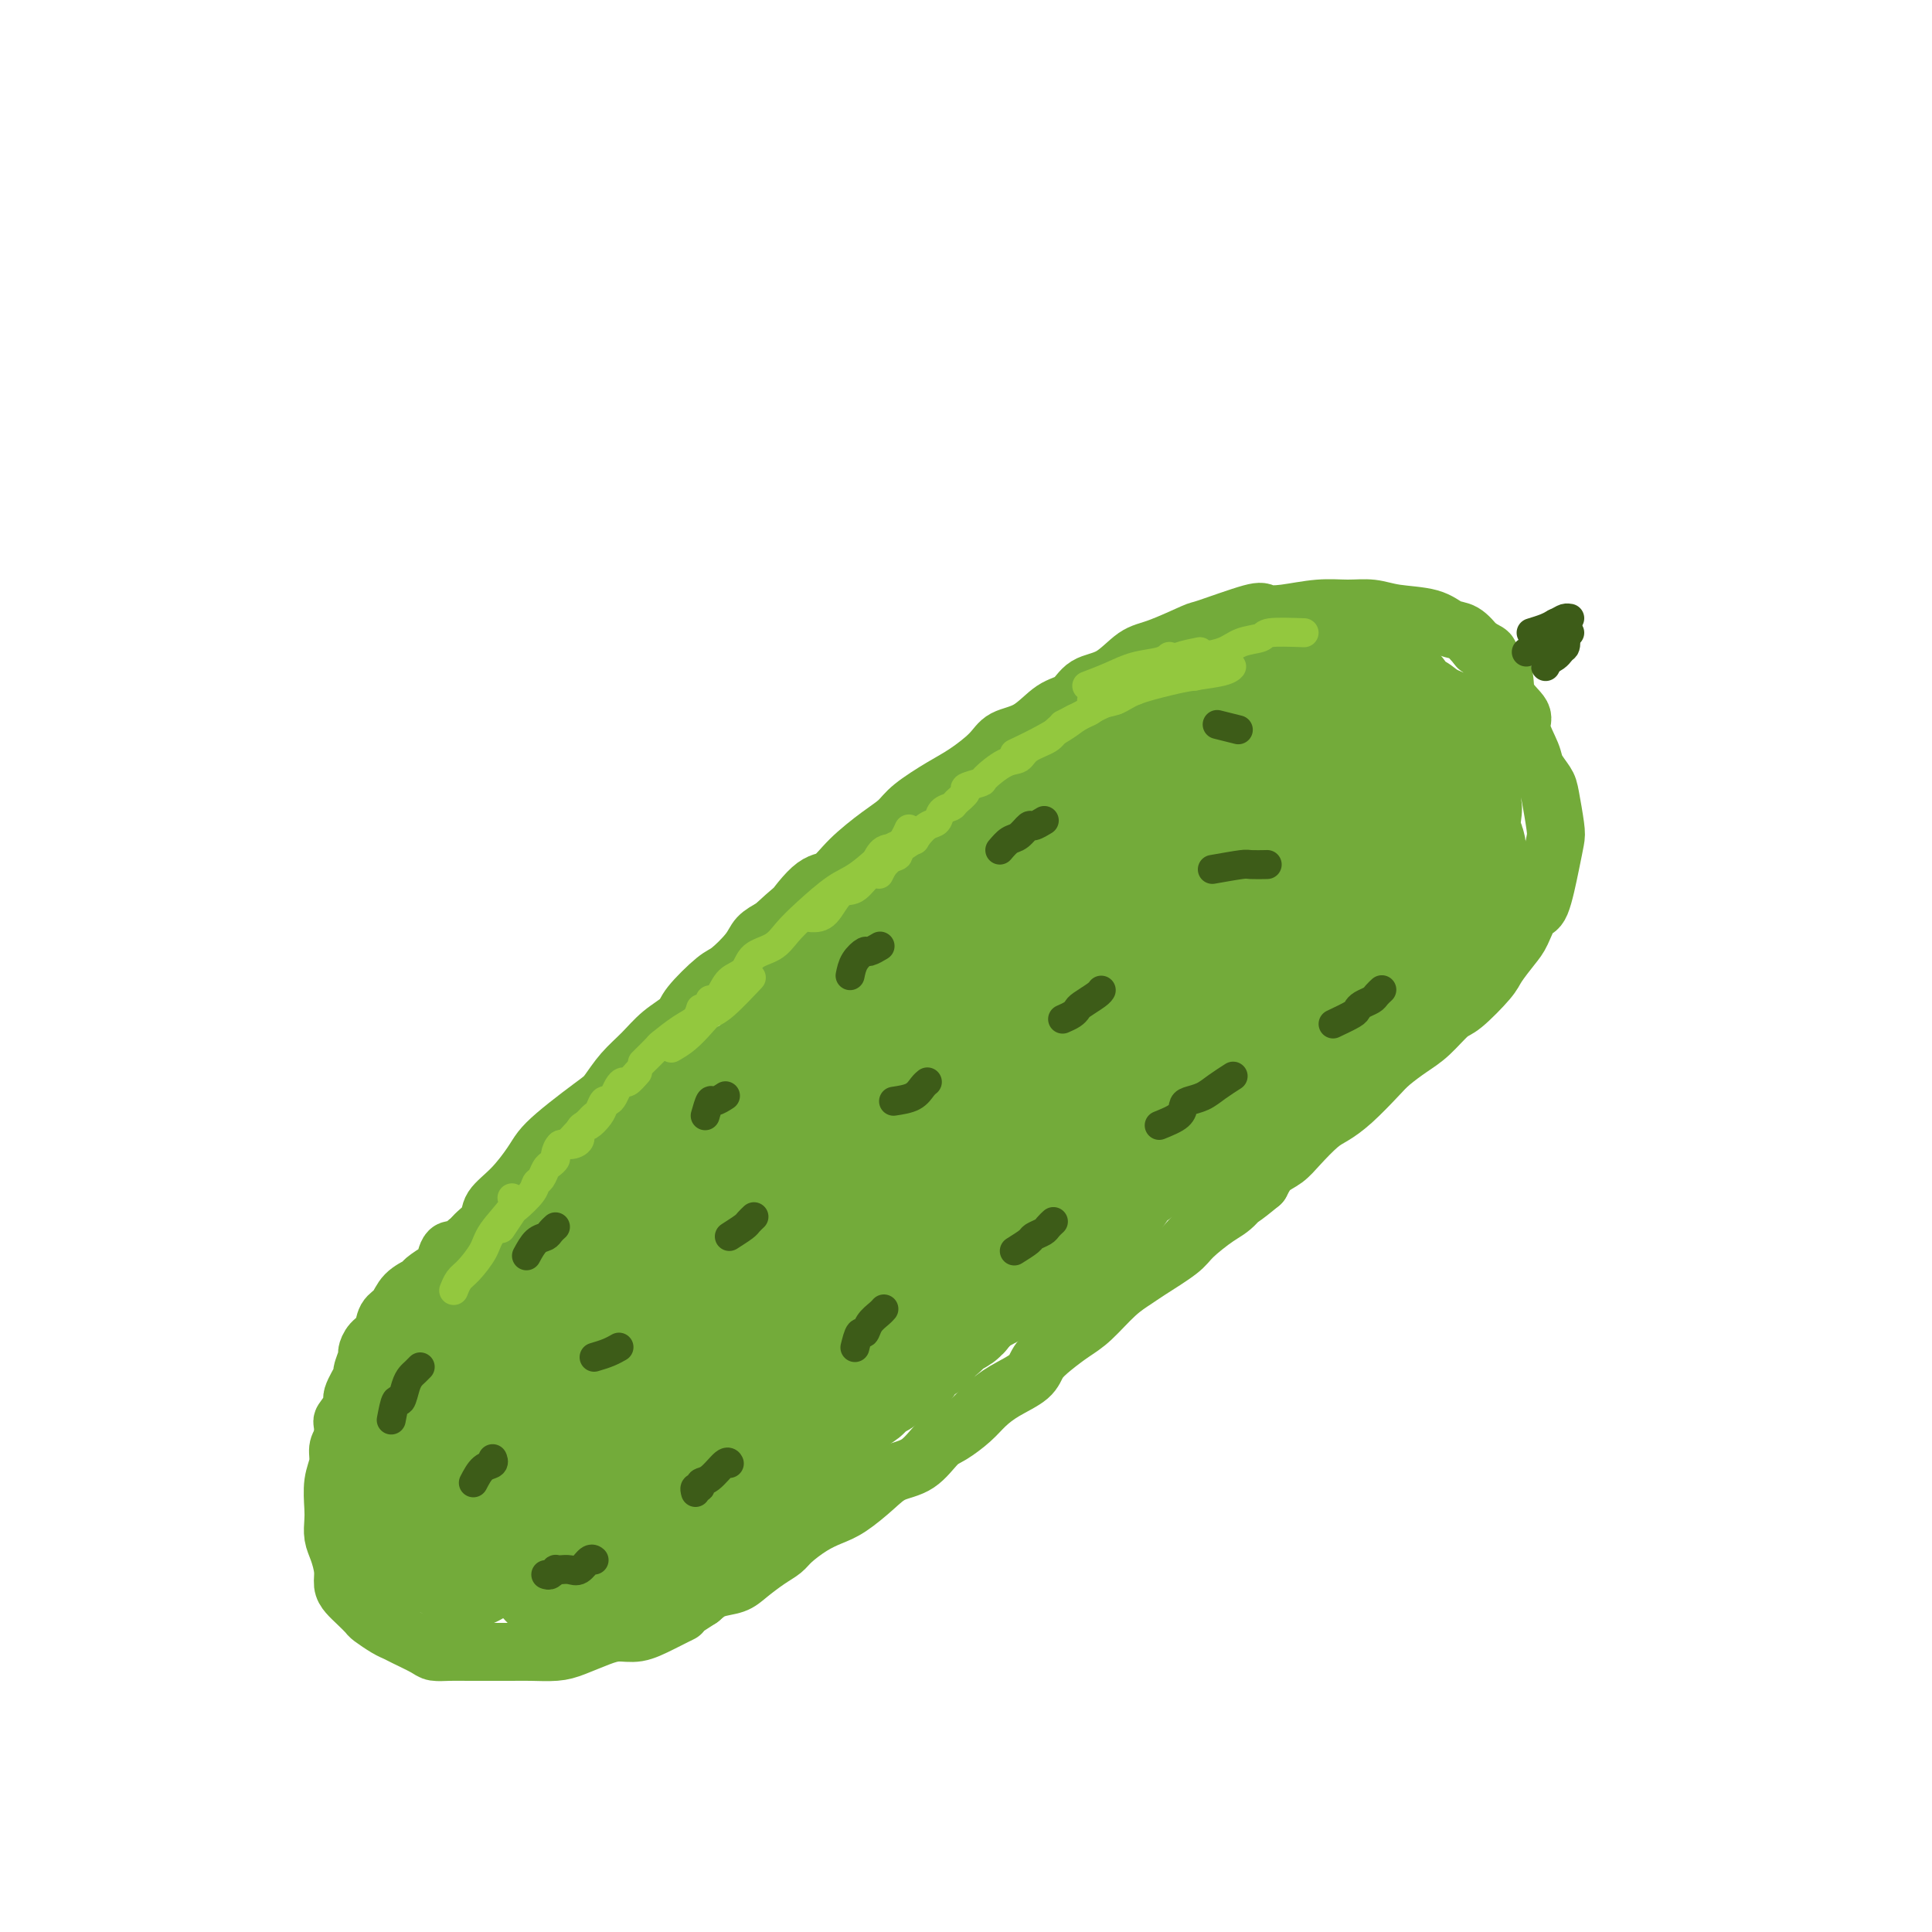 <svg viewBox='0 0 400 400' version='1.1' xmlns='http://www.w3.org/2000/svg' xmlns:xlink='http://www.w3.org/1999/xlink'><g fill='none' stroke='#73AB3A' stroke-width='12' stroke-linecap='round' stroke-linejoin='round'><path d='M93,263c-0.742,0.864 -1.484,1.729 -1,1c0.484,-0.729 2.193,-3.051 3,-4c0.807,-0.949 0.711,-0.524 1,-1c0.289,-0.476 0.963,-1.853 2,-3c1.037,-1.147 2.437,-2.064 3,-3c0.563,-0.936 0.288,-1.891 1,-3c0.712,-1.109 2.413,-2.372 4,-4c1.587,-1.628 3.062,-3.619 4,-5c0.938,-1.381 1.339,-2.150 2,-3c0.661,-0.850 1.583,-1.781 3,-3c1.417,-1.219 3.330,-2.727 5,-4c1.670,-1.273 3.096,-2.311 4,-3c0.904,-0.689 1.286,-1.027 2,-2c0.714,-0.973 1.760,-2.579 3,-4c1.240,-1.421 2.675,-2.658 4,-4c1.325,-1.342 2.541,-2.791 4,-4c1.459,-1.209 3.161,-2.179 4,-3c0.839,-0.821 0.815,-1.494 2,-3c1.185,-1.506 3.580,-3.846 5,-5c1.420,-1.154 1.865,-1.124 3,-2c1.135,-0.876 2.959,-2.659 4,-4c1.041,-1.341 1.297,-2.240 2,-3c0.703,-0.760 1.851,-1.380 3,-2'/><path d='M160,192c8.142,-7.512 4.498,-3.294 4,-3c-0.498,0.294 2.149,-3.338 4,-5c1.851,-1.662 2.905,-1.353 4,-2c1.095,-0.647 2.232,-2.249 4,-4c1.768,-1.751 4.169,-3.650 6,-5c1.831,-1.350 3.092,-2.150 4,-3c0.908,-0.850 1.462,-1.751 3,-3c1.538,-1.249 4.059,-2.846 6,-4c1.941,-1.154 3.302,-1.864 5,-3c1.698,-1.136 3.732,-2.698 5,-4c1.268,-1.302 1.769,-2.345 3,-3c1.231,-0.655 3.192,-0.922 5,-2c1.808,-1.078 3.463,-2.968 5,-4c1.537,-1.032 2.956,-1.205 4,-2c1.044,-0.795 1.713,-2.210 3,-3c1.287,-0.790 3.191,-0.955 5,-2c1.809,-1.045 3.521,-2.971 5,-4c1.479,-1.029 2.723,-1.162 5,-2c2.277,-0.838 5.586,-2.381 7,-3c1.414,-0.619 0.932,-0.313 3,-1c2.068,-0.687 6.684,-2.366 9,-3c2.316,-0.634 2.331,-0.223 3,0c0.669,0.223 1.992,0.259 4,0c2.008,-0.259 4.701,-0.814 7,-1c2.299,-0.186 4.205,-0.004 6,0c1.795,0.004 3.481,-0.169 5,0c1.519,0.169 2.871,0.681 5,1c2.129,0.319 5.035,0.446 7,1c1.965,0.554 2.991,1.534 4,2c1.009,0.466 2.003,0.419 3,1c0.997,0.581 1.999,1.791 3,3'/><path d='M306,134c3.677,1.575 1.869,1.511 2,2c0.131,0.489 2.200,1.531 3,3c0.800,1.469 0.332,3.365 1,5c0.668,1.635 2.473,3.008 3,4c0.527,0.992 -0.224,1.602 0,3c0.224,1.398 1.423,3.582 2,5c0.577,1.418 0.534,2.069 1,3c0.466,0.931 1.443,2.141 2,3c0.557,0.859 0.693,1.366 1,3c0.307,1.634 0.784,4.396 1,6c0.216,1.604 0.171,2.051 0,3c-0.171,0.949 -0.467,2.402 -1,5c-0.533,2.598 -1.302,6.342 -2,8c-0.698,1.658 -1.325,1.232 -2,2c-0.675,0.768 -1.399,2.731 -2,4c-0.601,1.269 -1.080,1.843 -2,3c-0.920,1.157 -2.283,2.897 -3,4c-0.717,1.103 -0.788,1.568 -2,3c-1.212,1.432 -3.564,3.829 -5,5c-1.436,1.171 -1.958,1.116 -3,2c-1.042,0.884 -2.606,2.708 -4,4c-1.394,1.292 -2.617,2.051 -4,3c-1.383,0.949 -2.925,2.087 -4,3c-1.075,0.913 -1.684,1.602 -3,3c-1.316,1.398 -3.338,3.505 -5,5c-1.662,1.495 -2.963,2.378 -4,3c-1.037,0.622 -1.811,0.984 -3,2c-1.189,1.016 -2.793,2.685 -4,4c-1.207,1.315 -2.017,2.277 -3,3c-0.983,0.723 -2.138,1.207 -3,2c-0.862,0.793 -1.431,1.897 -2,3'/><path d='M261,245c-7.874,6.576 -4.059,2.015 -3,1c1.059,-1.015 -0.637,1.517 -2,3c-1.363,1.483 -2.394,1.916 -4,3c-1.606,1.084 -3.786,2.819 -5,4c-1.214,1.181 -1.462,1.807 -3,3c-1.538,1.193 -4.368,2.952 -6,4c-1.632,1.048 -2.068,1.386 -3,2c-0.932,0.614 -2.362,1.504 -4,3c-1.638,1.496 -3.486,3.597 -5,5c-1.514,1.403 -2.694,2.108 -4,3c-1.306,0.892 -2.737,1.971 -4,3c-1.263,1.029 -2.357,2.007 -3,3c-0.643,0.993 -0.837,1.999 -2,3c-1.163,1.001 -3.297,1.995 -5,3c-1.703,1.005 -2.975,2.020 -4,3c-1.025,0.980 -1.804,1.925 -3,3c-1.196,1.075 -2.811,2.282 -4,3c-1.189,0.718 -1.952,0.948 -3,2c-1.048,1.052 -2.380,2.925 -4,4c-1.620,1.075 -3.528,1.351 -5,2c-1.472,0.649 -2.510,1.672 -4,3c-1.490,1.328 -3.434,2.961 -5,4c-1.566,1.039 -2.753,1.485 -4,2c-1.247,0.515 -2.554,1.100 -4,2c-1.446,0.900 -3.033,2.115 -4,3c-0.967,0.885 -1.315,1.441 -2,2c-0.685,0.559 -1.706,1.122 -3,2c-1.294,0.878 -2.862,2.070 -4,3c-1.138,0.930 -1.845,1.596 -3,2c-1.155,0.404 -2.759,0.544 -4,1c-1.241,0.456 -2.121,1.228 -3,2'/><path d='M145,331c-7.692,4.923 -4.422,3.230 -4,3c0.422,-0.230 -2.004,1.003 -4,2c-1.996,0.997 -3.561,1.760 -5,2c-1.439,0.240 -2.751,-0.041 -4,0c-1.249,0.041 -2.434,0.403 -4,1c-1.566,0.597 -3.513,1.428 -5,2c-1.487,0.572 -2.515,0.885 -4,1c-1.485,0.115 -3.426,0.031 -5,0c-1.574,-0.031 -2.782,-0.008 -4,0c-1.218,0.008 -2.446,0.000 -4,0c-1.554,-0.000 -3.435,0.007 -5,0c-1.565,-0.007 -2.814,-0.030 -4,0c-1.186,0.030 -2.308,0.111 -3,0c-0.692,-0.111 -0.953,-0.415 -2,-1c-1.047,-0.585 -2.882,-1.451 -4,-2c-1.118,-0.549 -1.521,-0.780 -2,-1c-0.479,-0.220 -1.035,-0.429 -2,-1c-0.965,-0.571 -2.340,-1.503 -3,-2c-0.660,-0.497 -0.607,-0.558 -1,-1c-0.393,-0.442 -1.232,-1.266 -2,-2c-0.768,-0.734 -1.463,-1.379 -2,-2c-0.537,-0.621 -0.914,-1.220 -1,-2c-0.086,-0.780 0.121,-1.743 0,-3c-0.121,-1.257 -0.569,-2.807 -1,-4c-0.431,-1.193 -0.843,-2.027 -1,-3c-0.157,-0.973 -0.057,-2.085 0,-3c0.057,-0.915 0.070,-1.635 0,-3c-0.070,-1.365 -0.225,-3.376 0,-5c0.225,-1.624 0.830,-2.860 1,-4c0.170,-1.140 -0.094,-2.183 0,-3c0.094,-0.817 0.547,-1.409 1,-2'/><path d='M71,298c0.179,-3.833 -0.374,-3.417 0,-4c0.374,-0.583 1.673,-2.167 2,-3c0.327,-0.833 -0.319,-0.915 0,-2c0.319,-1.085 1.604,-3.173 2,-4c0.396,-0.827 -0.097,-0.395 0,-1c0.097,-0.605 0.785,-2.249 1,-3c0.215,-0.751 -0.041,-0.609 0,-1c0.041,-0.391 0.380,-1.316 1,-2c0.620,-0.684 1.522,-1.129 2,-2c0.478,-0.871 0.532,-2.169 1,-3c0.468,-0.831 1.351,-1.197 2,-2c0.649,-0.803 1.063,-2.044 2,-3c0.937,-0.956 2.397,-1.627 3,-2c0.603,-0.373 0.350,-0.449 1,-1c0.650,-0.551 2.202,-1.576 3,-2c0.798,-0.424 0.843,-0.246 1,-1c0.157,-0.754 0.426,-2.439 1,-3c0.574,-0.561 1.454,0.004 2,0c0.546,-0.004 0.760,-0.576 1,-1c0.240,-0.424 0.508,-0.701 1,-1c0.492,-0.299 1.209,-0.619 2,-1c0.791,-0.381 1.654,-0.823 2,-1c0.346,-0.177 0.173,-0.088 0,0'/></g>
<g fill='none' stroke='#73AB3A' stroke-width='28' stroke-linecap='round' stroke-linejoin='round'><path d='M189,204c-1.924,0.907 -3.847,1.815 -5,2c-1.153,0.185 -1.535,-0.352 -2,0c-0.465,0.352 -1.011,1.594 -3,3c-1.989,1.406 -5.419,2.976 -7,4c-1.581,1.024 -1.313,1.503 -2,2c-0.687,0.497 -2.331,1.013 -2,1c0.331,-0.013 2.635,-0.555 5,-2c2.365,-1.445 4.791,-3.791 7,-6c2.209,-2.209 4.199,-4.280 6,-6c1.801,-1.720 3.411,-3.090 5,-4c1.589,-0.910 3.157,-1.359 4,-2c0.843,-0.641 0.961,-1.473 0,-1c-0.961,0.473 -3.002,2.251 -4,3c-0.998,0.749 -0.955,0.471 -2,1c-1.045,0.529 -3.180,1.867 -5,3c-1.820,1.133 -3.325,2.061 -5,3c-1.675,0.939 -3.520,1.891 -5,3c-1.480,1.109 -2.596,2.377 -2,2c0.596,-0.377 2.903,-2.397 5,-4c2.097,-1.603 3.985,-2.789 6,-4c2.015,-1.211 4.156,-2.446 5,-3c0.844,-0.554 0.389,-0.428 1,-1c0.611,-0.572 2.287,-1.844 1,-1c-1.287,0.844 -5.539,3.804 -8,5c-2.461,1.196 -3.132,0.627 -4,1c-0.868,0.373 -1.934,1.686 -3,3'/><path d='M175,206c-0.985,0.771 4.052,-1.801 6,-3c1.948,-1.199 0.807,-1.025 1,-1c0.193,0.025 1.719,-0.099 1,0c-0.719,0.099 -3.684,0.422 -5,1c-1.316,0.578 -0.982,1.411 -1,2c-0.018,0.589 -0.389,0.935 -1,1c-0.611,0.065 -1.463,-0.152 -2,0c-0.537,0.152 -0.759,0.673 -1,1c-0.241,0.327 -0.502,0.459 -1,1c-0.498,0.541 -1.232,1.491 -2,2c-0.768,0.509 -1.571,0.577 -2,1c-0.429,0.423 -0.485,1.200 -1,2c-0.515,0.800 -1.488,1.622 -2,2c-0.512,0.378 -0.563,0.311 -1,1c-0.437,0.689 -1.262,2.133 -2,3c-0.738,0.867 -1.391,1.156 -2,2c-0.609,0.844 -1.174,2.241 -2,3c-0.826,0.759 -1.913,0.879 -3,1'/><path d='M155,225c-4.392,4.080 -2.371,3.280 -2,3c0.371,-0.280 -0.909,-0.040 -2,1c-1.091,1.040 -1.993,2.881 -3,4c-1.007,1.119 -2.119,1.518 -3,2c-0.881,0.482 -1.533,1.047 -2,2c-0.467,0.953 -0.751,2.293 -1,3c-0.249,0.707 -0.463,0.779 -1,1c-0.537,0.221 -1.396,0.590 -1,0c0.396,-0.590 2.048,-2.139 3,-3c0.952,-0.861 1.205,-1.034 2,-2c0.795,-0.966 2.133,-2.725 3,-4c0.867,-1.275 1.263,-2.065 2,-3c0.737,-0.935 1.815,-2.014 1,-2c-0.815,0.014 -3.523,1.123 -5,2c-1.477,0.877 -1.724,1.522 -2,2c-0.276,0.478 -0.583,0.788 -2,2c-1.417,1.212 -3.945,3.326 -5,4c-1.055,0.674 -0.637,-0.092 -1,0c-0.363,0.092 -1.507,1.044 -1,1c0.507,-0.044 2.663,-1.082 4,-2c1.337,-0.918 1.853,-1.716 2,-2c0.147,-0.284 -0.077,-0.054 1,-1c1.077,-0.946 3.454,-3.068 5,-4c1.546,-0.932 2.263,-0.674 3,-1c0.737,-0.326 1.496,-1.236 1,-1c-0.496,0.236 -2.248,1.618 -4,3'/><path d='M147,230c-1.356,0.970 -3.246,2.397 -4,3c-0.754,0.603 -0.372,0.384 -1,1c-0.628,0.616 -2.265,2.069 -2,2c0.265,-0.069 2.434,-1.658 4,-3c1.566,-1.342 2.530,-2.437 3,-3c0.470,-0.563 0.445,-0.593 1,-1c0.555,-0.407 1.690,-1.191 3,-2c1.310,-0.809 2.795,-1.641 2,-1c-0.795,0.641 -3.870,2.757 -7,5c-3.130,2.243 -6.316,4.613 -9,7c-2.684,2.387 -4.866,4.789 -7,7c-2.134,2.211 -4.218,4.229 -6,6c-1.782,1.771 -3.260,3.295 -4,4c-0.740,0.705 -0.742,0.591 -1,1c-0.258,0.409 -0.771,1.340 0,1c0.771,-0.340 2.828,-1.950 5,-4c2.172,-2.050 4.461,-4.540 6,-6c1.539,-1.460 2.329,-1.889 4,-3c1.671,-1.111 4.224,-2.902 3,-2c-1.224,0.902 -6.226,4.497 -9,7c-2.774,2.503 -3.321,3.913 -5,6c-1.679,2.087 -4.491,4.852 -6,6c-1.509,1.148 -1.717,0.678 -2,1c-0.283,0.322 -0.643,1.437 0,1c0.643,-0.437 2.288,-2.425 4,-4c1.712,-1.575 3.489,-2.736 5,-4c1.511,-1.264 2.755,-2.632 4,-4'/><path d='M128,251c1.863,-2.067 0.019,-1.233 0,-1c-0.019,0.233 1.785,-0.135 2,0c0.215,0.135 -1.159,0.774 -3,2c-1.841,1.226 -4.150,3.041 -6,5c-1.850,1.959 -3.241,4.063 -5,6c-1.759,1.937 -3.885,3.709 -5,5c-1.115,1.291 -1.217,2.102 -2,3c-0.783,0.898 -2.246,1.885 -1,1c1.246,-0.885 5.202,-3.641 8,-6c2.798,-2.359 4.439,-4.321 4,-4c-0.439,0.321 -2.959,2.926 -5,5c-2.041,2.074 -3.602,3.615 -5,5c-1.398,1.385 -2.632,2.612 -4,4c-1.368,1.388 -2.870,2.938 -4,4c-1.130,1.062 -1.889,1.636 -1,1c0.889,-0.636 3.426,-2.483 5,-4c1.574,-1.517 2.187,-2.704 3,-4c0.813,-1.296 1.828,-2.700 3,-4c1.172,-1.300 2.503,-2.496 1,-1c-1.503,1.496 -5.839,5.683 -8,8c-2.161,2.317 -2.146,2.766 -3,4c-0.854,1.234 -2.576,3.255 -4,5c-1.424,1.745 -2.550,3.213 -3,4c-0.450,0.787 -0.225,0.894 0,1'/><path d='M95,290c-3.547,4.600 4.087,-3.401 7,-7c2.913,-3.599 1.107,-2.795 1,-3c-0.107,-0.205 1.487,-1.419 1,-1c-0.487,0.419 -3.053,2.470 -4,3c-0.947,0.530 -0.275,-0.460 -1,1c-0.725,1.460 -2.847,5.372 -4,7c-1.153,1.628 -1.337,0.973 -2,2c-0.663,1.027 -1.805,3.737 -1,3c0.805,-0.737 3.556,-4.920 5,-7c1.444,-2.080 1.579,-2.057 2,-3c0.421,-0.943 1.127,-2.850 2,-4c0.873,-1.150 1.914,-1.541 1,-1c-0.914,0.541 -3.782,2.015 -5,3c-1.218,0.985 -0.786,1.481 -1,2c-0.214,0.519 -1.075,1.061 -2,2c-0.925,0.939 -1.916,2.274 -1,1c0.916,-1.274 3.737,-5.156 5,-7c1.263,-1.844 0.967,-1.649 1,-2c0.033,-0.351 0.393,-1.248 1,-2c0.607,-0.752 1.459,-1.358 1,-1c-0.459,0.358 -2.230,1.679 -4,3'/><path d='M97,279c-0.874,0.846 -1.559,1.960 -2,3c-0.441,1.040 -0.639,2.007 -1,3c-0.361,0.993 -0.885,2.013 -1,3c-0.115,0.987 0.180,1.940 0,3c-0.180,1.060 -0.833,2.226 -1,3c-0.167,0.774 0.152,1.155 0,2c-0.152,0.845 -0.777,2.154 -1,3c-0.223,0.846 -0.045,1.228 0,2c0.045,0.772 -0.044,1.932 0,3c0.044,1.068 0.219,2.043 0,3c-0.219,0.957 -0.833,1.896 -1,3c-0.167,1.104 0.113,2.375 0,3c-0.113,0.625 -0.619,0.606 -1,1c-0.381,0.394 -0.639,1.202 0,1c0.639,-0.202 2.173,-1.414 3,-2c0.827,-0.586 0.947,-0.546 1,-1c0.053,-0.454 0.040,-1.401 0,-2c-0.040,-0.599 -0.106,-0.850 0,-1c0.106,-0.150 0.383,-0.198 0,0c-0.383,0.198 -1.427,0.641 -2,1c-0.573,0.359 -0.675,0.633 -1,1c-0.325,0.367 -0.872,0.828 -1,1c-0.128,0.172 0.161,0.056 0,0c-0.161,-0.056 -0.774,-0.054 -1,0c-0.226,0.054 -0.065,0.158 0,0c0.065,-0.158 0.032,-0.579 0,-1'/><path d='M88,311c-0.546,-0.107 0.590,-1.374 1,-2c0.410,-0.626 0.093,-0.610 0,-1c-0.093,-0.390 0.038,-1.186 0,-2c-0.038,-0.814 -0.245,-1.644 0,-2c0.245,-0.356 0.940,-0.236 1,-1c0.060,-0.764 -0.516,-2.411 -1,-2c-0.484,0.411 -0.875,2.881 -1,4c-0.125,1.119 0.018,0.886 0,1c-0.018,0.114 -0.197,0.574 0,1c0.197,0.426 0.770,0.818 1,1c0.230,0.182 0.117,0.152 0,1c-0.117,0.848 -0.239,2.573 0,3c0.239,0.427 0.839,-0.443 1,0c0.161,0.443 -0.116,2.199 0,3c0.116,0.801 0.626,0.648 1,1c0.374,0.352 0.610,1.208 1,2c0.390,0.792 0.932,1.519 1,2c0.068,0.481 -0.338,0.716 0,1c0.338,0.284 1.421,0.618 2,1c0.579,0.382 0.652,0.811 1,1c0.348,0.189 0.969,0.136 1,0c0.031,-0.136 -0.528,-0.357 0,-1c0.528,-0.643 2.141,-1.708 3,-3c0.859,-1.292 0.962,-2.809 2,-5c1.038,-2.191 3.011,-5.054 4,-7c0.989,-1.946 0.995,-2.973 1,-4'/><path d='M107,303c1.880,-3.943 1.081,-3.799 1,-4c-0.081,-0.201 0.557,-0.746 1,-2c0.443,-1.254 0.690,-3.216 0,-3c-0.690,0.216 -2.318,2.610 -3,4c-0.682,1.390 -0.418,1.778 -1,3c-0.582,1.222 -2.010,3.280 -3,6c-0.990,2.720 -1.542,6.104 -2,8c-0.458,1.896 -0.821,2.305 -1,3c-0.179,0.695 -0.172,1.677 0,2c0.172,0.323 0.510,-0.011 1,0c0.490,0.011 1.132,0.368 2,-2c0.868,-2.368 1.964,-7.461 3,-11c1.036,-3.539 2.014,-5.524 3,-8c0.986,-2.476 1.982,-5.444 3,-8c1.018,-2.556 2.060,-4.701 3,-6c0.940,-1.299 1.778,-1.753 1,0c-0.778,1.753 -3.174,5.714 -5,9c-1.826,3.286 -3.083,5.898 -4,9c-0.917,3.102 -1.493,6.694 -2,9c-0.507,2.306 -0.946,3.327 -1,4c-0.054,0.673 0.277,0.997 1,1c0.723,0.003 1.839,-0.316 3,-2c1.161,-1.684 2.366,-4.732 4,-8c1.634,-3.268 3.698,-6.757 5,-9c1.302,-2.243 1.844,-3.240 2,-4c0.156,-0.760 -0.073,-1.281 0,-2c0.073,-0.719 0.450,-1.634 0,-2c-0.450,-0.366 -1.725,-0.183 -3,0'/><path d='M115,290c-1.213,-0.298 -2.747,0.958 -4,2c-1.253,1.042 -2.227,1.870 -3,3c-0.773,1.130 -1.345,2.561 -2,3c-0.655,0.439 -1.393,-0.114 -2,0c-0.607,0.114 -1.082,0.895 -2,2c-0.918,1.105 -2.278,2.535 -3,3c-0.722,0.465 -0.807,-0.034 -1,0c-0.193,0.034 -0.496,0.602 -1,1c-0.504,0.398 -1.210,0.628 -2,1c-0.790,0.372 -1.666,0.886 -2,1c-0.334,0.114 -0.127,-0.173 0,0c0.127,0.173 0.174,0.805 0,1c-0.174,0.195 -0.568,-0.049 -1,0c-0.432,0.049 -0.900,0.391 -1,1c-0.100,0.609 0.169,1.487 0,2c-0.169,0.513 -0.777,0.662 -1,1c-0.223,0.338 -0.060,0.864 0,1c0.060,0.136 0.016,-0.117 0,0c-0.016,0.117 -0.005,0.605 0,1c0.005,0.395 0.004,0.697 0,1c-0.004,0.303 -0.011,0.607 0,1c0.011,0.393 0.042,0.875 0,1c-0.042,0.125 -0.155,-0.107 0,0c0.155,0.107 0.577,0.554 1,1'/><path d='M91,317c-0.067,1.708 0.766,0.980 1,1c0.234,0.020 -0.130,0.790 0,1c0.130,0.210 0.756,-0.140 1,0c0.244,0.140 0.107,0.770 0,1c-0.107,0.230 -0.182,0.062 0,0c0.182,-0.062 0.622,-0.016 1,0c0.378,0.016 0.695,0.003 1,0c0.305,-0.003 0.599,0.003 1,0c0.401,-0.003 0.909,-0.014 1,0c0.091,0.014 -0.234,0.052 0,0c0.234,-0.052 1.027,-0.196 1,0c-0.027,0.196 -0.876,0.732 -1,1c-0.124,0.268 0.475,0.269 0,0c-0.475,-0.269 -2.026,-0.807 -3,-1c-0.974,-0.193 -1.371,-0.042 -2,0c-0.629,0.042 -1.489,-0.027 -2,0c-0.511,0.027 -0.673,0.148 -1,0c-0.327,-0.148 -0.819,-0.565 -1,-1c-0.181,-0.435 -0.052,-0.886 0,-1c0.052,-0.114 0.028,0.110 0,0c-0.028,-0.110 -0.059,-0.555 0,-1c0.059,-0.445 0.208,-0.889 0,-1c-0.208,-0.111 -0.774,0.111 -1,0c-0.226,-0.111 -0.113,-0.556 0,-1'/><path d='M87,315c-0.237,-1.015 0.171,-1.054 0,-1c-0.171,0.054 -0.923,0.199 -1,0c-0.077,-0.199 0.519,-0.743 1,-1c0.481,-0.257 0.847,-0.226 1,0c0.153,0.226 0.092,0.648 0,1c-0.092,0.352 -0.214,0.635 0,1c0.214,0.365 0.765,0.813 1,1c0.235,0.187 0.156,0.114 1,0c0.844,-0.114 2.613,-0.271 3,0c0.387,0.271 -0.609,0.968 0,1c0.609,0.032 2.822,-0.600 4,-1c1.178,-0.400 1.321,-0.566 2,-1c0.679,-0.434 1.893,-1.136 3,-2c1.107,-0.864 2.108,-1.892 3,-3c0.892,-1.108 1.675,-2.298 3,-4c1.325,-1.702 3.193,-3.917 5,-6c1.807,-2.083 3.554,-4.035 5,-6c1.446,-1.965 2.592,-3.942 4,-6c1.408,-2.058 3.080,-4.195 5,-7c1.920,-2.805 4.090,-6.276 6,-9c1.910,-2.724 3.561,-4.699 5,-6c1.439,-1.301 2.668,-1.926 4,-3c1.332,-1.074 2.769,-2.597 4,-4c1.231,-1.403 2.258,-2.685 1,-1c-1.258,1.685 -4.800,6.338 -7,9c-2.200,2.662 -3.057,3.332 -4,4c-0.943,0.668 -1.971,1.334 -3,2'/><path d='M133,273c-1.262,1.582 2.081,-1.463 5,-4c2.919,-2.537 5.412,-4.566 8,-7c2.588,-2.434 5.272,-5.275 9,-9c3.728,-3.725 8.502,-8.336 12,-12c3.498,-3.664 5.721,-6.381 7,-8c1.279,-1.619 1.614,-2.141 3,-3c1.386,-0.859 3.823,-2.055 3,-2c-0.823,0.055 -4.905,1.360 -6,2c-1.095,0.640 0.798,0.614 -1,2c-1.798,1.386 -7.287,4.183 -11,7c-3.713,2.817 -5.649,5.653 -7,7c-1.351,1.347 -2.115,1.203 -2,1c0.115,-0.203 1.111,-0.467 4,-3c2.889,-2.533 7.671,-7.336 12,-11c4.329,-3.664 8.204,-6.191 12,-9c3.796,-2.809 7.513,-5.902 11,-9c3.487,-3.098 6.744,-6.201 9,-8c2.256,-1.799 3.511,-2.293 2,-2c-1.511,0.293 -5.788,1.374 -7,2c-1.212,0.626 0.641,0.796 -1,2c-1.641,1.204 -6.775,3.442 -11,6c-4.225,2.558 -7.542,5.438 -11,8c-3.458,2.562 -7.056,4.808 -6,4c1.056,-0.808 6.768,-4.670 12,-8c5.232,-3.330 9.986,-6.127 14,-9c4.014,-2.873 7.290,-5.821 10,-8c2.710,-2.179 4.855,-3.590 7,-5'/><path d='M210,197c6.904,-4.539 2.663,-0.888 2,0c-0.663,0.888 2.252,-0.987 1,-1c-1.252,-0.013 -6.669,1.837 -11,4c-4.331,2.163 -7.575,4.638 -11,7c-3.425,2.362 -7.031,4.610 -12,8c-4.969,3.390 -11.300,7.921 -14,10c-2.700,2.079 -1.770,1.707 -2,2c-0.230,0.293 -1.618,1.251 -1,1c0.618,-0.251 3.244,-1.712 6,-4c2.756,-2.288 5.641,-5.402 10,-9c4.359,-3.598 10.193,-7.678 15,-11c4.807,-3.322 8.587,-5.886 10,-7c1.413,-1.114 0.459,-0.779 1,-1c0.541,-0.221 2.576,-0.997 2,-1c-0.576,-0.003 -3.764,0.768 -7,2c-3.236,1.232 -6.521,2.924 -10,5c-3.479,2.076 -7.151,4.536 -11,7c-3.849,2.464 -7.876,4.933 -11,7c-3.124,2.067 -5.345,3.732 -3,2c2.345,-1.732 9.256,-6.860 14,-10c4.744,-3.140 7.321,-4.293 10,-6c2.679,-1.707 5.462,-3.968 7,-5c1.538,-1.032 1.832,-0.837 1,0c-0.832,0.837 -2.791,2.314 -4,3c-1.209,0.686 -1.669,0.582 -4,2c-2.331,1.418 -6.532,4.360 -9,6c-2.468,1.640 -3.203,1.980 -5,3c-1.797,1.020 -4.656,2.720 -4,2c0.656,-0.720 4.828,-3.860 9,-7'/><path d='M179,206c2.112,-1.735 2.891,-2.573 4,-3c1.109,-0.427 2.548,-0.442 4,-1c1.452,-0.558 2.918,-1.659 2,-1c-0.918,0.659 -4.219,3.079 -6,4c-1.781,0.921 -2.043,0.345 -3,1c-0.957,0.655 -2.609,2.543 -5,4c-2.391,1.457 -5.521,2.484 -7,3c-1.479,0.516 -1.307,0.520 -2,1c-0.693,0.480 -2.250,1.434 -2,1c0.250,-0.434 2.308,-2.257 4,-4c1.692,-1.743 3.020,-3.405 5,-5c1.980,-1.595 4.612,-3.124 6,-4c1.388,-0.876 1.531,-1.099 3,-2c1.469,-0.901 4.266,-2.479 4,-2c-0.266,0.479 -3.593,3.016 -5,4c-1.407,0.984 -0.894,0.416 -2,1c-1.106,0.584 -3.832,2.322 -6,4c-2.168,1.678 -3.779,3.296 -5,4c-1.221,0.704 -2.053,0.493 -3,1c-0.947,0.507 -2.009,1.733 -1,1c1.009,-0.733 4.087,-3.425 6,-5c1.913,-1.575 2.659,-2.031 4,-3c1.341,-0.969 3.276,-2.449 5,-4c1.724,-1.551 3.235,-3.171 4,-4c0.765,-0.829 0.782,-0.866 1,-1c0.218,-0.134 0.636,-0.366 1,-1c0.364,-0.634 0.675,-1.671 1,-2c0.325,-0.329 0.664,0.049 1,0c0.336,-0.049 0.668,-0.524 1,-1'/><path d='M188,192c3.959,-3.195 2.355,-1.182 2,-1c-0.355,0.182 0.537,-1.465 1,-2c0.463,-0.535 0.495,0.043 1,0c0.505,-0.043 1.483,-0.707 2,-1c0.517,-0.293 0.573,-0.214 1,-1c0.427,-0.786 1.227,-2.436 2,-3c0.773,-0.564 1.521,-0.043 2,0c0.479,0.043 0.691,-0.391 1,-1c0.309,-0.609 0.717,-1.392 1,-2c0.283,-0.608 0.442,-1.043 1,-1c0.558,0.043 1.514,0.562 2,0c0.486,-0.562 0.501,-2.206 1,-3c0.499,-0.794 1.482,-0.737 2,-1c0.518,-0.263 0.572,-0.844 1,-1c0.428,-0.156 1.232,0.113 2,0c0.768,-0.113 1.500,-0.609 2,-1c0.500,-0.391 0.767,-0.677 1,-1c0.233,-0.323 0.433,-0.681 1,-1c0.567,-0.319 1.500,-0.597 2,-1c0.500,-0.403 0.568,-0.930 1,-1c0.432,-0.070 1.228,0.318 2,0c0.772,-0.318 1.520,-1.342 2,-2c0.480,-0.658 0.692,-0.949 1,-1c0.308,-0.051 0.712,0.136 1,0c0.288,-0.136 0.461,-0.597 1,-1c0.539,-0.403 1.443,-0.747 2,-1c0.557,-0.253 0.765,-0.414 1,-1c0.235,-0.586 0.496,-1.596 1,-2c0.504,-0.404 1.252,-0.202 2,0'/><path d='M230,162c6.692,-4.820 2.423,-1.869 1,-1c-1.423,0.869 -0.001,-0.345 1,-1c1.001,-0.655 1.582,-0.753 2,-1c0.418,-0.247 0.674,-0.643 1,-1c0.326,-0.357 0.721,-0.674 1,-1c0.279,-0.326 0.442,-0.661 1,-1c0.558,-0.339 1.511,-0.682 2,-1c0.489,-0.318 0.515,-0.610 1,-1c0.485,-0.390 1.429,-0.878 2,-1c0.571,-0.122 0.768,0.121 1,0c0.232,-0.121 0.499,-0.606 1,-1c0.501,-0.394 1.238,-0.697 2,-1c0.762,-0.303 1.551,-0.606 2,-1c0.449,-0.394 0.558,-0.879 1,-1c0.442,-0.121 1.216,0.122 2,0c0.784,-0.122 1.577,-0.607 2,-1c0.423,-0.393 0.474,-0.693 1,-1c0.526,-0.307 1.526,-0.621 2,-1c0.474,-0.379 0.421,-0.823 1,-1c0.579,-0.177 1.789,-0.089 3,0'/><path d='M260,145c4.994,-2.570 2.477,-0.496 2,0c-0.477,0.496 1.084,-0.585 2,-1c0.916,-0.415 1.188,-0.163 2,0c0.812,0.163 2.164,0.239 3,0c0.836,-0.239 1.154,-0.792 2,-1c0.846,-0.208 2.219,-0.071 3,0c0.781,0.071 0.969,0.074 2,0c1.031,-0.074 2.905,-0.226 4,0c1.095,0.226 1.410,0.830 2,1c0.590,0.170 1.454,-0.094 2,0c0.546,0.094 0.773,0.547 1,1'/><path d='M285,145c4.268,-0.033 2.439,-0.114 2,0c-0.439,0.114 0.513,0.425 1,1c0.487,0.575 0.508,1.415 1,2c0.492,0.585 1.455,0.916 2,1c0.545,0.084 0.671,-0.079 1,0c0.329,0.079 0.862,0.402 1,1c0.138,0.598 -0.118,1.473 0,2c0.118,0.527 0.609,0.706 1,1c0.391,0.294 0.682,0.704 1,1c0.318,0.296 0.663,0.477 1,1c0.337,0.523 0.668,1.388 1,2c0.332,0.612 0.666,0.973 1,1c0.334,0.027 0.667,-0.278 1,0c0.333,0.278 0.667,1.139 1,2'/><path d='M300,160c2.659,1.527 1.806,-2.154 1,-4c-0.806,-1.846 -1.567,-1.856 -2,-2c-0.433,-0.144 -0.540,-0.424 -1,-1c-0.460,-0.576 -1.274,-1.450 -1,-1c0.274,0.450 1.637,2.225 3,4'/><path d='M300,156c0.480,1.096 0.181,1.837 0,2c-0.181,0.163 -0.245,-0.252 0,0c0.245,0.252 0.797,1.171 1,2c0.203,0.829 0.055,1.569 0,2c-0.055,0.431 -0.019,0.553 0,1c0.019,0.447 0.020,1.219 0,2c-0.020,0.781 -0.061,1.570 0,2c0.061,0.430 0.224,0.500 0,1c-0.224,0.500 -0.834,1.429 -1,2c-0.166,0.571 0.113,0.783 0,1c-0.113,0.217 -0.617,0.438 -1,1c-0.383,0.562 -0.645,1.464 -1,2c-0.355,0.536 -0.802,0.707 -1,1c-0.198,0.293 -0.148,0.709 0,1c0.148,0.291 0.394,0.458 0,1c-0.394,0.542 -1.429,1.460 -2,2c-0.571,0.540 -0.678,0.703 -1,1c-0.322,0.297 -0.860,0.728 -1,1c-0.140,0.272 0.117,0.386 0,1c-0.117,0.614 -0.610,1.728 -1,2c-0.390,0.272 -0.678,-0.296 -1,0c-0.322,0.296 -0.677,1.458 -1,2c-0.323,0.542 -0.612,0.465 -1,1c-0.388,0.535 -0.874,1.683 -1,2c-0.126,0.317 0.107,-0.195 0,0c-0.107,0.195 -0.553,1.098 -1,2'/><path d='M287,191c-1.436,2.739 1.474,-0.914 3,-3c1.526,-2.086 1.669,-2.606 2,-3c0.331,-0.394 0.849,-0.664 1,-1c0.151,-0.336 -0.065,-0.738 0,-1c0.065,-0.262 0.413,-0.383 1,-1c0.587,-0.617 1.414,-1.729 2,-2c0.586,-0.271 0.932,0.298 1,0c0.068,-0.298 -0.142,-1.463 0,-2c0.142,-0.537 0.635,-0.447 1,-1c0.365,-0.553 0.602,-1.749 1,-2c0.398,-0.251 0.956,0.444 1,0c0.044,-0.444 -0.425,-2.025 0,-2c0.425,0.025 1.743,1.656 2,3c0.257,1.344 -0.546,2.400 -1,3c-0.454,0.600 -0.558,0.743 -1,1c-0.442,0.257 -1.221,0.629 -2,1'/><path d='M298,181c-0.548,1.025 -0.919,0.588 -1,1c-0.081,0.412 0.129,1.672 0,2c-0.129,0.328 -0.595,-0.278 -1,0c-0.405,0.278 -0.747,1.440 -1,2c-0.253,0.560 -0.416,0.519 -1,1c-0.584,0.481 -1.587,1.485 -2,2c-0.413,0.515 -0.235,0.540 -1,1c-0.765,0.460 -2.474,1.356 -2,1c0.474,-0.356 3.131,-1.965 4,-3c0.869,-1.035 -0.051,-1.496 0,-2c0.051,-0.504 1.074,-1.051 2,-2c0.926,-0.949 1.754,-2.298 2,-3c0.246,-0.702 -0.089,-0.755 0,-1c0.089,-0.245 0.604,-0.682 1,-1c0.396,-0.318 0.673,-0.518 1,-1c0.327,-0.482 0.703,-1.245 1,-2c0.297,-0.755 0.513,-1.501 0,-1c-0.513,0.501 -1.757,2.251 -3,4'/><path d='M297,179c-0.281,0.734 0.515,0.568 0,1c-0.515,0.432 -2.341,1.461 -3,2c-0.659,0.539 -0.151,0.588 -1,2c-0.849,1.412 -3.054,4.185 -4,5c-0.946,0.815 -0.632,-0.330 -1,0c-0.368,0.330 -1.417,2.134 -2,3c-0.583,0.866 -0.701,0.796 -1,1c-0.299,0.204 -0.779,0.684 -1,1c-0.221,0.316 -0.181,0.469 -1,1c-0.819,0.531 -2.495,1.438 -3,2c-0.505,0.562 0.163,0.777 0,1c-0.163,0.223 -1.156,0.453 -2,1c-0.844,0.547 -1.539,1.412 -2,2c-0.461,0.588 -0.687,0.898 -1,1c-0.313,0.102 -0.713,-0.004 -1,0c-0.287,0.004 -0.462,0.120 -1,1c-0.538,0.880 -1.441,2.526 -2,3c-0.559,0.474 -0.775,-0.224 -1,0c-0.225,0.224 -0.459,1.370 -1,2c-0.541,0.630 -1.388,0.746 -2,1c-0.612,0.254 -0.989,0.648 -1,1c-0.011,0.352 0.344,0.662 0,1c-0.344,0.338 -1.386,0.706 -2,1c-0.614,0.294 -0.798,0.516 -1,1c-0.202,0.484 -0.421,1.229 -1,2c-0.579,0.771 -1.516,1.568 -2,2c-0.484,0.432 -0.514,0.500 -1,1c-0.486,0.500 -1.429,1.433 -2,2c-0.571,0.567 -0.769,0.768 -1,1c-0.231,0.232 -0.495,0.495 -1,1c-0.505,0.505 -1.253,1.253 -2,2'/><path d='M253,224c-7.091,6.999 -2.818,1.997 -2,1c0.818,-0.997 -1.819,2.012 -3,3c-1.181,0.988 -0.907,-0.044 -1,0c-0.093,0.044 -0.554,1.166 -1,2c-0.446,0.834 -0.875,1.381 -2,2c-1.125,0.619 -2.944,1.310 -4,2c-1.056,0.690 -1.349,1.378 -2,2c-0.651,0.622 -1.660,1.179 -3,2c-1.340,0.821 -3.012,1.905 -4,3c-0.988,1.095 -1.292,2.202 -2,3c-0.708,0.798 -1.821,1.288 -3,2c-1.179,0.712 -2.425,1.645 -3,2c-0.575,0.355 -0.481,0.132 -1,1c-0.519,0.868 -1.652,2.828 -1,1c0.652,-1.828 3.087,-7.446 5,-11c1.913,-3.554 3.303,-5.046 5,-7c1.697,-1.954 3.699,-4.369 6,-7c2.301,-2.631 4.900,-5.478 7,-8c2.100,-2.522 3.701,-4.719 5,-6c1.299,-1.281 2.295,-1.646 3,-3c0.705,-1.354 1.118,-3.699 2,-5c0.882,-1.301 2.233,-1.559 1,-1c-1.233,0.559 -5.051,1.935 -7,3c-1.949,1.065 -2.028,1.818 -4,3c-1.972,1.182 -5.838,2.791 -9,5c-3.162,2.209 -5.621,5.018 -7,6c-1.379,0.982 -1.680,0.138 -2,0c-0.320,-0.138 -0.660,0.431 -1,1'/><path d='M225,220c-4.107,2.208 0.125,-0.771 3,-3c2.875,-2.229 4.392,-3.709 7,-6c2.608,-2.291 6.306,-5.394 10,-8c3.694,-2.606 7.383,-4.716 11,-7c3.617,-2.284 7.162,-4.742 9,-6c1.838,-1.258 1.970,-1.316 1,-1c-0.970,0.316 -3.042,1.004 -6,2c-2.958,0.996 -6.800,2.298 -10,4c-3.200,1.702 -5.756,3.802 -10,6c-4.244,2.198 -10.176,4.493 -13,6c-2.824,1.507 -2.539,2.224 -3,3c-0.461,0.776 -1.669,1.610 -1,1c0.669,-0.610 3.215,-2.663 6,-5c2.785,-2.337 5.811,-4.956 9,-7c3.189,-2.044 6.542,-3.512 11,-6c4.458,-2.488 10.022,-5.995 13,-8c2.978,-2.005 3.372,-2.508 4,-3c0.628,-0.492 1.491,-0.971 0,-1c-1.491,-0.029 -5.337,0.394 -8,1c-2.663,0.606 -4.145,1.396 -7,3c-2.855,1.604 -7.085,4.023 -11,6c-3.915,1.977 -7.516,3.514 -11,5c-3.484,1.486 -6.850,2.923 -5,2c1.850,-0.923 8.916,-4.206 14,-7c5.084,-2.794 8.188,-5.099 12,-7c3.812,-1.901 8.334,-3.396 11,-5c2.666,-1.604 3.476,-3.315 4,-4c0.524,-0.685 0.762,-0.342 1,0'/><path d='M266,175c4.734,-3.424 -4.430,-0.484 -8,1c-3.570,1.484 -1.547,1.513 -4,3c-2.453,1.487 -9.383,4.431 -14,7c-4.617,2.569 -6.920,4.763 -9,6c-2.080,1.237 -3.936,1.516 -5,2c-1.064,0.484 -1.337,1.172 0,1c1.337,-0.172 4.283,-1.205 6,-2c1.717,-0.795 2.204,-1.354 5,-3c2.796,-1.646 7.899,-4.380 12,-7c4.101,-2.620 7.198,-5.127 10,-7c2.802,-1.873 5.308,-3.112 7,-4c1.692,-0.888 2.571,-1.426 2,-2c-0.571,-0.574 -2.590,-1.185 -4,-1c-1.410,0.185 -2.211,1.164 -4,2c-1.789,0.836 -4.567,1.527 -7,3c-2.433,1.473 -4.520,3.726 -6,5c-1.480,1.274 -2.352,1.567 -3,2c-0.648,0.433 -1.071,1.005 0,1c1.071,-0.005 3.637,-0.588 5,-1c1.363,-0.412 1.523,-0.654 4,-2c2.477,-1.346 7.270,-3.795 11,-6c3.730,-2.205 6.398,-4.166 8,-5c1.602,-0.834 2.139,-0.541 3,-1c0.861,-0.459 2.047,-1.669 2,-1c-0.047,0.669 -1.325,3.218 -2,4c-0.675,0.782 -0.746,-0.204 -2,1c-1.254,1.204 -3.692,4.599 -5,7c-1.308,2.401 -1.484,3.809 -2,5c-0.516,1.191 -1.370,2.167 -2,3c-0.630,0.833 -1.037,1.524 -1,2c0.037,0.476 0.519,0.738 1,1'/><path d='M264,189c-1.514,3.403 0.201,0.909 2,0c1.799,-0.909 3.683,-0.235 5,0c1.317,0.235 2.069,0.030 3,0c0.931,-0.030 2.042,0.113 3,0c0.958,-0.113 1.764,-0.483 2,0c0.236,0.483 -0.097,1.819 -1,3c-0.903,1.181 -2.374,2.208 -3,3c-0.626,0.792 -0.406,1.350 -1,2c-0.594,0.650 -2.004,1.392 -1,1c1.004,-0.392 4.420,-1.918 6,-3c1.580,-1.082 1.324,-1.719 1,-1c-0.324,0.719 -0.717,2.793 -1,4c-0.283,1.207 -0.457,1.546 -1,2c-0.543,0.454 -1.455,1.023 -2,2c-0.545,0.977 -0.725,2.361 -1,3c-0.275,0.639 -0.647,0.534 -1,1c-0.353,0.466 -0.686,1.505 -1,2c-0.314,0.495 -0.609,0.447 -1,1c-0.391,0.553 -0.878,1.706 -1,2c-0.122,0.294 0.122,-0.273 0,0c-0.122,0.273 -0.610,1.385 -1,2c-0.390,0.615 -0.682,0.732 -1,1c-0.318,0.268 -0.663,0.688 -1,1c-0.337,0.312 -0.668,0.518 -1,1c-0.332,0.482 -0.666,1.241 -1,2'/><path d='M266,218c-2.366,3.741 -1.781,1.594 -2,1c-0.219,-0.594 -1.240,0.366 -1,0c0.240,-0.366 1.742,-2.056 3,-3c1.258,-0.944 2.271,-1.140 3,-2c0.729,-0.860 1.174,-2.384 2,-3c0.826,-0.616 2.034,-0.323 3,-1c0.966,-0.677 1.691,-2.325 2,-3c0.309,-0.675 0.201,-0.379 1,-1c0.799,-0.621 2.504,-2.159 3,-3c0.496,-0.841 -0.218,-0.984 0,-1c0.218,-0.016 1.367,0.097 2,0c0.633,-0.097 0.751,-0.402 1,-1c0.249,-0.598 0.630,-1.487 1,-2c0.370,-0.513 0.728,-0.648 1,-1c0.272,-0.352 0.457,-0.921 1,-1c0.543,-0.079 1.442,0.333 2,0c0.558,-0.333 0.775,-1.412 1,-2c0.225,-0.588 0.460,-0.686 1,-1c0.540,-0.314 1.387,-0.844 2,-1c0.613,-0.156 0.994,0.061 1,0c0.006,-0.061 -0.363,-0.400 0,-1c0.363,-0.600 1.458,-1.460 2,-2c0.542,-0.540 0.531,-0.761 1,-1c0.469,-0.239 1.420,-0.497 1,0c-0.420,0.497 -2.210,1.748 -4,3'/><path d='M293,192c-0.196,0.563 0.316,0.971 0,1c-0.316,0.029 -1.458,-0.321 -2,0c-0.542,0.321 -0.484,1.312 -1,2c-0.516,0.688 -1.604,1.074 -3,2c-1.396,0.926 -3.098,2.393 -4,3c-0.902,0.607 -1.004,0.355 -2,1c-0.996,0.645 -2.887,2.188 -4,3c-1.113,0.812 -1.446,0.893 -2,1c-0.554,0.107 -1.327,0.239 -2,1c-0.673,0.761 -1.247,2.152 -2,3c-0.753,0.848 -1.684,1.152 -3,2c-1.316,0.848 -3.016,2.241 -4,3c-0.984,0.759 -1.253,0.884 -2,1c-0.747,0.116 -1.974,0.223 -3,1c-1.026,0.777 -1.853,2.224 -3,3c-1.147,0.776 -2.614,0.879 -3,1c-0.386,0.121 0.308,0.259 0,1c-0.308,0.741 -1.619,2.086 -3,3c-1.381,0.914 -2.832,1.397 -4,2c-1.168,0.603 -2.051,1.327 -3,2c-0.949,0.673 -1.962,1.296 -3,2c-1.038,0.704 -2.102,1.488 -3,2c-0.898,0.512 -1.631,0.753 -2,1c-0.369,0.247 -0.373,0.502 -1,1c-0.627,0.498 -1.877,1.239 -3,2c-1.123,0.761 -2.120,1.541 -3,2c-0.880,0.459 -1.642,0.598 -2,1c-0.358,0.402 -0.313,1.066 -1,2c-0.687,0.934 -2.108,2.136 -3,3c-0.892,0.864 -1.255,1.390 -2,2c-0.745,0.610 -1.873,1.305 -3,2'/><path d='M217,248c-12.078,8.822 -4.274,2.878 -2,1c2.274,-1.878 -0.983,0.310 -2,1c-1.017,0.690 0.205,-0.117 0,0c-0.205,0.117 -1.837,1.159 -3,2c-1.163,0.841 -1.856,1.481 -2,2c-0.144,0.519 0.261,0.917 0,1c-0.261,0.083 -1.188,-0.150 -2,0c-0.812,0.150 -1.509,0.685 -2,1c-0.491,0.315 -0.775,0.412 -1,1c-0.225,0.588 -0.392,1.667 -1,2c-0.608,0.333 -1.659,-0.080 -2,0c-0.341,0.080 0.028,0.651 0,1c-0.028,0.349 -0.451,0.474 -1,1c-0.549,0.526 -1.223,1.452 -2,2c-0.777,0.548 -1.656,0.716 -1,0c0.656,-0.716 2.849,-2.317 4,-3c1.151,-0.683 1.261,-0.448 2,-1c0.739,-0.552 2.109,-1.892 4,-4c1.891,-2.108 4.305,-4.986 6,-7c1.695,-2.014 2.672,-3.164 4,-5c1.328,-1.836 3.007,-4.358 4,-6c0.993,-1.642 1.299,-2.404 2,-3c0.701,-0.596 1.796,-1.026 1,-1c-0.796,0.026 -3.484,0.507 -6,2c-2.516,1.493 -4.862,3.998 -7,6c-2.138,2.002 -4.069,3.501 -6,5'/><path d='M204,246c-3.083,2.409 -1.790,2.431 -2,3c-0.210,0.569 -1.925,1.686 -2,1c-0.075,-0.686 1.488,-3.176 3,-5c1.512,-1.824 2.974,-2.983 5,-5c2.026,-2.017 4.617,-4.892 7,-7c2.383,-2.108 4.559,-3.450 6,-5c1.441,-1.550 2.147,-3.307 3,-4c0.853,-0.693 1.852,-0.322 1,0c-0.852,0.322 -3.555,0.594 -6,2c-2.445,1.406 -4.632,3.947 -7,6c-2.368,2.053 -4.918,3.618 -8,6c-3.082,2.382 -6.697,5.580 -9,8c-2.303,2.420 -3.295,4.061 -4,5c-0.705,0.939 -1.124,1.176 -1,1c0.124,-0.176 0.792,-0.763 3,-3c2.208,-2.237 5.957,-6.122 9,-9c3.043,-2.878 5.382,-4.750 8,-7c2.618,-2.250 5.516,-4.878 4,-4c-1.516,0.878 -7.448,5.263 -11,8c-3.552,2.737 -4.726,3.826 -8,7c-3.274,3.174 -8.649,8.431 -12,12c-3.351,3.569 -4.678,5.449 -6,7c-1.322,1.551 -2.639,2.774 -2,2c0.639,-0.774 3.235,-3.545 5,-5c1.765,-1.455 2.699,-1.594 5,-4c2.301,-2.406 5.967,-7.078 10,-11c4.033,-3.922 8.432,-7.094 11,-9c2.568,-1.906 3.305,-2.544 4,-3c0.695,-0.456 1.347,-0.728 2,-1'/><path d='M212,232c4.598,-4.437 -2.407,0.969 -7,5c-4.593,4.031 -6.773,6.687 -10,10c-3.227,3.313 -7.500,7.284 -11,11c-3.500,3.716 -6.226,7.175 -9,10c-2.774,2.825 -5.597,5.014 -5,5c0.597,-0.014 4.614,-2.231 6,-3c1.386,-0.769 0.141,-0.090 2,-2c1.859,-1.910 6.824,-6.409 11,-10c4.176,-3.591 7.565,-6.272 11,-9c3.435,-2.728 6.916,-5.501 9,-7c2.084,-1.499 2.771,-1.722 2,-1c-0.771,0.722 -3.000,2.390 -4,3c-1.000,0.610 -0.771,0.160 -3,2c-2.229,1.840 -6.917,5.968 -11,9c-4.083,3.032 -7.561,4.967 -11,8c-3.439,3.033 -6.840,7.163 -9,9c-2.160,1.837 -3.078,1.380 -4,2c-0.922,0.620 -1.848,2.317 -1,2c0.848,-0.317 3.471,-2.649 6,-5c2.529,-2.351 4.966,-4.722 8,-7c3.034,-2.278 6.665,-4.463 9,-6c2.335,-1.537 3.374,-2.427 4,-3c0.626,-0.573 0.838,-0.831 0,0c-0.838,0.831 -2.727,2.750 -4,4c-1.273,1.250 -1.929,1.832 -5,4c-3.071,2.168 -8.555,5.921 -12,9c-3.445,3.079 -4.851,5.483 -7,8c-2.149,2.517 -5.043,5.148 -4,4c1.043,-1.148 6.021,-6.074 11,-11'/><path d='M174,273c3.841,-3.591 7.945,-7.069 10,-9c2.055,-1.931 2.063,-2.316 3,-3c0.937,-0.684 2.804,-1.666 2,-1c-0.804,0.666 -4.280,2.979 -7,5c-2.720,2.021 -4.683,3.749 -7,6c-2.317,2.251 -4.986,5.025 -7,7c-2.014,1.975 -3.372,3.152 -4,4c-0.628,0.848 -0.526,1.368 -1,2c-0.474,0.632 -1.523,1.376 -1,1c0.523,-0.376 2.619,-1.873 5,-4c2.381,-2.127 5.045,-4.886 7,-7c1.955,-2.114 3.199,-3.585 5,-5c1.801,-1.415 4.159,-2.775 3,-2c-1.159,0.775 -5.836,3.683 -9,6c-3.164,2.317 -4.814,4.042 -7,6c-2.186,1.958 -4.908,4.150 -7,6c-2.092,1.850 -3.554,3.360 -5,5c-1.446,1.640 -2.876,3.411 -2,3c0.876,-0.411 4.056,-3.005 5,-4c0.944,-0.995 -0.350,-0.393 1,-2c1.350,-1.607 5.345,-5.424 8,-8c2.655,-2.576 3.971,-3.913 5,-5c1.029,-1.087 1.770,-1.925 3,-3c1.230,-1.075 2.948,-2.388 2,-2c-0.948,0.388 -4.563,2.475 -6,3c-1.437,0.525 -0.694,-0.513 -2,1c-1.306,1.513 -4.659,5.575 -7,8c-2.341,2.425 -3.671,3.212 -5,4'/><path d='M156,285c-3.742,3.634 -3.097,4.719 -3,5c0.097,0.281 -0.356,-0.241 -1,0c-0.644,0.241 -1.481,1.245 -1,1c0.481,-0.245 2.280,-1.739 4,-3c1.720,-1.261 3.362,-2.291 5,-4c1.638,-1.709 3.273,-4.099 4,-5c0.727,-0.901 0.546,-0.312 1,-1c0.454,-0.688 1.541,-2.652 1,-2c-0.541,0.652 -2.711,3.922 -4,5c-1.289,1.078 -1.697,-0.035 -2,0c-0.303,0.035 -0.501,1.217 -2,3c-1.499,1.783 -4.300,4.168 -6,6c-1.700,1.832 -2.301,3.111 -3,4c-0.699,0.889 -1.497,1.389 -2,2c-0.503,0.611 -0.713,1.333 -1,2c-0.287,0.667 -0.653,1.278 -1,2c-0.347,0.722 -0.675,1.557 -1,2c-0.325,0.443 -0.647,0.496 -1,1c-0.353,0.504 -0.738,1.458 -1,2c-0.262,0.542 -0.399,0.671 -1,1c-0.601,0.329 -1.664,0.858 -2,1c-0.336,0.142 0.054,-0.102 0,0c-0.054,0.102 -0.553,0.552 -1,1c-0.447,0.448 -0.842,0.894 -1,1c-0.158,0.106 -0.080,-0.129 0,0c0.080,0.129 0.161,0.622 0,1c-0.161,0.378 -0.565,0.640 -1,1c-0.435,0.360 -0.900,0.818 -1,1c-0.100,0.182 0.165,0.087 0,0c-0.165,-0.087 -0.762,-0.168 -1,0c-0.238,0.168 -0.119,0.584 0,1'/><path d='M134,313c-5.206,5.826 -2.221,1.891 -1,1c1.221,-0.891 0.677,1.263 0,2c-0.677,0.737 -1.488,0.058 -2,0c-0.512,-0.058 -0.726,0.505 -1,1c-0.274,0.495 -0.609,0.921 -1,1c-0.391,0.079 -0.840,-0.189 -1,0c-0.160,0.189 -0.032,0.834 0,1c0.032,0.166 -0.033,-0.148 0,0c0.033,0.148 0.162,0.757 0,1c-0.162,0.243 -0.617,0.121 -1,0c-0.383,-0.121 -0.694,-0.243 -1,0c-0.306,0.243 -0.607,0.849 -1,1c-0.393,0.151 -0.879,-0.152 -1,0c-0.121,0.152 0.121,0.759 0,1c-0.121,0.241 -0.607,0.116 -1,0c-0.393,-0.116 -0.693,-0.224 -1,0c-0.307,0.224 -0.621,0.778 -1,1c-0.379,0.222 -0.823,0.112 -1,0c-0.177,-0.112 -0.089,-0.226 0,0c0.089,0.226 0.178,0.792 0,1c-0.178,0.208 -0.622,0.060 -1,0c-0.378,-0.060 -0.689,-0.030 -1,0'/><path d='M118,324c-2.714,1.930 -1.500,1.254 -1,1c0.500,-0.254 0.284,-0.086 0,0c-0.284,0.086 -0.638,0.090 -1,0c-0.362,-0.090 -0.732,-0.272 -1,0c-0.268,0.272 -0.435,0.999 0,1c0.435,0.001 1.471,-0.724 2,-1c0.529,-0.276 0.551,-0.101 1,0c0.449,0.101 1.327,0.130 2,0c0.673,-0.130 1.143,-0.418 2,-1c0.857,-0.582 2.101,-1.457 3,-2c0.899,-0.543 1.452,-0.756 2,-1c0.548,-0.244 1.090,-0.521 2,-1c0.910,-0.479 2.187,-1.160 3,-2c0.813,-0.840 1.162,-1.838 2,-2c0.838,-0.162 2.165,0.514 3,0c0.835,-0.514 1.177,-2.218 2,-3c0.823,-0.782 2.126,-0.644 3,-1c0.874,-0.356 1.318,-1.208 2,-2c0.682,-0.792 1.603,-1.524 2,-2c0.397,-0.476 0.271,-0.694 1,-1c0.729,-0.306 2.312,-0.698 3,-1c0.688,-0.302 0.482,-0.515 1,-1c0.518,-0.485 1.759,-1.243 3,-2'/><path d='M154,303c2.904,-2.133 1.664,-0.965 2,-1c0.336,-0.035 2.247,-1.272 3,-2c0.753,-0.728 0.347,-0.948 1,-1c0.653,-0.052 2.364,0.064 4,-1c1.636,-1.064 3.197,-3.306 4,-4c0.803,-0.694 0.848,0.161 1,0c0.152,-0.161 0.412,-1.339 1,-2c0.588,-0.661 1.506,-0.807 2,-1c0.494,-0.193 0.565,-0.433 1,-1c0.435,-0.567 1.233,-1.461 2,-2c0.767,-0.539 1.501,-0.722 2,-1c0.499,-0.278 0.763,-0.652 1,-1c0.237,-0.348 0.449,-0.672 1,-1c0.551,-0.328 1.443,-0.660 2,-1c0.557,-0.340 0.779,-0.686 1,-1c0.221,-0.314 0.439,-0.595 1,-1c0.561,-0.405 1.463,-0.935 2,-1c0.537,-0.065 0.708,0.333 1,0c0.292,-0.333 0.703,-1.399 1,-2c0.297,-0.601 0.478,-0.738 1,-1c0.522,-0.262 1.383,-0.647 2,-1c0.617,-0.353 0.990,-0.672 1,-1c0.010,-0.328 -0.345,-0.665 0,-1c0.345,-0.335 1.388,-0.666 2,-1c0.612,-0.334 0.794,-0.670 1,-1c0.206,-0.330 0.437,-0.656 1,-1c0.563,-0.344 1.459,-0.708 2,-1c0.541,-0.292 0.726,-0.512 1,-1c0.274,-0.488 0.637,-1.244 1,-2'/><path d='M199,268c7.157,-5.368 2.548,-1.288 1,0c-1.548,1.288 -0.035,-0.215 1,-1c1.035,-0.785 1.591,-0.854 2,-1c0.409,-0.146 0.669,-0.371 1,-1c0.331,-0.629 0.732,-1.661 1,-2c0.268,-0.339 0.404,0.015 1,0c0.596,-0.015 1.651,-0.398 2,-1c0.349,-0.602 -0.009,-1.421 0,-2c0.009,-0.579 0.384,-0.916 1,-1c0.616,-0.084 1.473,0.084 2,0c0.527,-0.084 0.724,-0.422 1,-1c0.276,-0.578 0.632,-1.398 1,-2c0.368,-0.602 0.747,-0.987 1,-1c0.253,-0.013 0.381,0.347 1,0c0.619,-0.347 1.729,-1.403 2,-2c0.271,-0.597 -0.297,-0.737 0,-1c0.297,-0.263 1.459,-0.648 2,-1c0.541,-0.352 0.460,-0.672 1,-1c0.540,-0.328 1.702,-0.664 2,-1c0.298,-0.336 -0.268,-0.671 0,-1c0.268,-0.329 1.371,-0.651 2,-1c0.629,-0.349 0.784,-0.723 1,-1c0.216,-0.277 0.491,-0.455 1,-1c0.509,-0.545 1.250,-1.455 2,-2c0.750,-0.545 1.510,-0.724 2,-1c0.490,-0.276 0.712,-0.650 1,-1c0.288,-0.350 0.644,-0.675 1,-1'/><path d='M232,240c5.202,-4.433 1.707,-1.517 1,-1c-0.707,0.517 1.374,-1.367 2,-2c0.626,-0.633 -0.202,-0.015 0,0c0.202,0.015 1.432,-0.573 2,-1c0.568,-0.427 0.472,-0.692 1,-1c0.528,-0.308 1.681,-0.660 2,-1c0.319,-0.340 -0.196,-0.668 0,-1c0.196,-0.332 1.104,-0.667 2,-1c0.896,-0.333 1.779,-0.663 2,-1c0.221,-0.337 -0.221,-0.682 0,-1c0.221,-0.318 1.105,-0.609 2,-1c0.895,-0.391 1.802,-0.883 2,-1c0.198,-0.117 -0.311,0.141 0,0c0.311,-0.141 1.444,-0.682 2,-1c0.556,-0.318 0.535,-0.414 1,-1c0.465,-0.586 1.415,-1.661 2,-2c0.585,-0.339 0.803,0.059 1,0c0.197,-0.059 0.371,-0.575 1,-1c0.629,-0.425 1.712,-0.758 2,-1c0.288,-0.242 -0.218,-0.394 0,-1c0.218,-0.606 1.162,-1.668 2,-2c0.838,-0.332 1.572,0.064 2,0c0.428,-0.064 0.551,-0.590 1,-1c0.449,-0.410 1.225,-0.705 2,-1'/><path d='M264,217c5.654,-4.019 3.790,-2.565 2,-1c-1.790,1.565 -3.506,3.242 -4,4c-0.494,0.758 0.232,0.598 0,1c-0.232,0.402 -1.423,1.365 -2,2c-0.577,0.635 -0.539,0.944 -1,1c-0.461,0.056 -1.419,-0.139 -2,0c-0.581,0.139 -0.785,0.611 -1,1c-0.215,0.389 -0.443,0.695 -1,1c-0.557,0.305 -1.445,0.610 -2,1c-0.555,0.390 -0.778,0.864 -1,1c-0.222,0.136 -0.445,-0.065 -1,0c-0.555,0.065 -1.444,0.395 -2,1c-0.556,0.605 -0.779,1.485 -1,2c-0.221,0.515 -0.439,0.666 -1,1c-0.561,0.334 -1.463,0.850 -2,1c-0.537,0.150 -0.707,-0.066 -1,0c-0.293,0.066 -0.708,0.413 -1,1c-0.292,0.587 -0.462,1.414 -1,2c-0.538,0.586 -1.443,0.930 -2,1c-0.557,0.070 -0.765,-0.135 -1,0c-0.235,0.135 -0.496,0.610 -1,1c-0.504,0.390 -1.252,0.695 -2,1'/><path d='M236,239c-4.526,3.583 -1.843,1.541 -1,1c0.843,-0.541 -0.156,0.419 -1,1c-0.844,0.581 -1.535,0.782 -2,1c-0.465,0.218 -0.706,0.453 -1,1c-0.294,0.547 -0.642,1.407 -1,2c-0.358,0.593 -0.724,0.920 -1,1c-0.276,0.080 -0.460,-0.085 -1,0c-0.540,0.085 -1.434,0.421 -2,1c-0.566,0.579 -0.802,1.402 -1,2c-0.198,0.598 -0.357,0.972 -1,1c-0.643,0.028 -1.772,-0.288 -2,0c-0.228,0.288 0.443,1.180 0,2c-0.443,0.820 -1.999,1.567 -3,2c-1.001,0.433 -1.447,0.553 -2,1c-0.553,0.447 -1.214,1.221 -2,2c-0.786,0.779 -1.697,1.564 -3,2c-1.303,0.436 -2.999,0.522 -4,1c-1.001,0.478 -1.307,1.349 -2,2c-0.693,0.651 -1.774,1.081 -3,2c-1.226,0.919 -2.596,2.325 -4,3c-1.404,0.675 -2.843,0.619 -4,1c-1.157,0.381 -2.034,1.199 -3,2c-0.966,0.801 -2.022,1.586 -4,3c-1.978,1.414 -4.879,3.458 -7,5c-2.121,1.542 -3.463,2.584 -4,3c-0.537,0.416 -0.268,0.208 0,0'/></g>
<g fill='none' stroke='#3D5C18' stroke-width='6' stroke-linecap='round' stroke-linejoin='round'><path d='M81,294c0.333,-1.767 0.666,-3.534 1,-4c0.334,-0.466 0.667,0.369 1,0c0.333,-0.369 0.664,-1.941 1,-3c0.336,-1.059 0.678,-1.603 1,-2c0.322,-0.397 0.625,-0.645 1,-1c0.375,-0.355 0.821,-0.816 1,-1c0.179,-0.184 0.089,-0.092 0,0'/><path d='M98,307c0.619,-1.185 1.238,-2.369 2,-3c0.762,-0.631 1.667,-0.708 2,-1c0.333,-0.292 0.095,-0.798 0,-1c-0.095,-0.202 -0.048,-0.101 0,0'/><path d='M113,326c0.305,0.113 0.609,0.226 1,0c0.391,-0.226 0.867,-0.791 1,-1c0.133,-0.209 -0.077,-0.064 0,0c0.077,0.064 0.441,0.045 1,0c0.559,-0.045 1.313,-0.117 2,0c0.687,0.117 1.308,0.423 2,0c0.692,-0.423 1.456,-1.575 2,-2c0.544,-0.425 0.870,-0.121 1,0c0.130,0.121 0.065,0.061 0,0'/><path d='M109,260c0.641,-1.177 1.282,-2.354 2,-3c0.718,-0.646 1.512,-0.761 2,-1c0.488,-0.239 0.670,-0.603 1,-1c0.330,-0.397 0.809,-0.828 1,-1c0.191,-0.172 0.096,-0.086 0,0'/><path d='M123,281c1.044,-0.311 2.089,-0.622 3,-1c0.911,-0.378 1.689,-0.822 2,-1c0.311,-0.178 0.156,-0.089 0,0'/><path d='M144,309c-0.124,-0.451 -0.247,-0.903 0,-1c0.247,-0.097 0.865,0.160 1,0c0.135,-0.160 -0.212,-0.736 0,-1c0.212,-0.264 0.985,-0.215 2,-1c1.015,-0.785 2.273,-2.404 3,-3c0.727,-0.596 0.922,-0.170 1,0c0.078,0.170 0.039,0.085 0,0'/><path d='M146,231c0.369,-1.298 0.738,-2.595 1,-3c0.262,-0.405 0.417,0.083 1,0c0.583,-0.083 1.595,-0.738 2,-1c0.405,-0.262 0.202,-0.131 0,0'/><path d='M151,256c1.185,-0.762 2.369,-1.524 3,-2c0.631,-0.476 0.708,-0.667 1,-1c0.292,-0.333 0.798,-0.810 1,-1c0.202,-0.190 0.101,-0.095 0,0'/><path d='M177,279c0.326,-1.315 0.651,-2.629 1,-3c0.349,-0.371 0.721,0.202 1,0c0.279,-0.202 0.467,-1.178 1,-2c0.533,-0.822 1.413,-1.491 2,-2c0.587,-0.509 0.882,-0.860 1,-1c0.118,-0.140 0.059,-0.070 0,0'/><path d='M176,202c0.211,-1.033 0.421,-2.067 1,-3c0.579,-0.933 1.526,-1.766 2,-2c0.474,-0.234 0.474,0.129 1,0c0.526,-0.129 1.579,-0.751 2,-1c0.421,-0.249 0.211,-0.124 0,0'/><path d='M185,228c1.494,-0.226 2.988,-0.452 4,-1c1.012,-0.548 1.542,-1.417 2,-2c0.458,-0.583 0.845,-0.881 1,-1c0.155,-0.119 0.077,-0.060 0,0'/><path d='M210,259c1.209,-0.756 2.419,-1.513 3,-2c0.581,-0.487 0.534,-0.705 1,-1c0.466,-0.295 1.444,-0.667 2,-1c0.556,-0.333 0.688,-0.628 1,-1c0.312,-0.372 0.803,-0.821 1,-1c0.197,-0.179 0.098,-0.090 0,0'/><path d='M207,176c0.676,-0.795 1.351,-1.590 2,-2c0.649,-0.410 1.271,-0.436 2,-1c0.729,-0.564 1.567,-1.667 2,-2c0.433,-0.333 0.463,0.103 1,0c0.537,-0.103 1.582,-0.744 2,-1c0.418,-0.256 0.209,-0.128 0,0'/><path d='M220,211c0.740,-0.326 1.480,-0.651 2,-1c0.520,-0.349 0.819,-0.721 1,-1c0.181,-0.279 0.244,-0.467 1,-1c0.756,-0.533 2.203,-1.413 3,-2c0.797,-0.587 0.942,-0.882 1,-1c0.058,-0.118 0.029,-0.059 0,0'/><path d='M240,233c1.588,-0.644 3.176,-1.288 4,-2c0.824,-0.712 0.883,-1.490 1,-2c0.117,-0.510 0.291,-0.750 1,-1c0.709,-0.250 1.953,-0.510 3,-1c1.047,-0.490 1.897,-1.209 3,-2c1.103,-0.791 2.458,-1.655 3,-2c0.542,-0.345 0.271,-0.173 0,0'/><path d='M252,150c1.667,0.417 3.333,0.833 4,1c0.667,0.167 0.333,0.083 0,0'/><path d='M251,180c2.399,-0.423 4.798,-0.845 6,-1c1.202,-0.155 1.208,-0.042 2,0c0.792,0.042 2.369,0.012 3,0c0.631,-0.012 0.315,-0.006 0,0'/><path d='M276,212c1.593,-0.756 3.186,-1.512 4,-2c0.814,-0.488 0.849,-0.709 1,-1c0.151,-0.291 0.419,-0.653 1,-1c0.581,-0.347 1.475,-0.681 2,-1c0.525,-0.319 0.680,-0.624 1,-1c0.320,-0.376 0.806,-0.822 1,-1c0.194,-0.178 0.097,-0.089 0,0'/><path d='M317,131c1.083,-0.333 2.167,-0.667 3,-1c0.833,-0.333 1.417,-0.667 2,-1'/><path d='M322,129c1.167,-0.536 1.583,-0.875 2,-1c0.417,-0.125 0.833,-0.036 1,0c0.167,0.036 0.083,0.018 0,0'/><path d='M316,135c1.909,-0.762 3.818,-1.525 5,-2c1.182,-0.475 1.636,-0.663 2,-1c0.364,-0.337 0.636,-0.821 1,-1c0.364,-0.179 0.818,-0.051 1,0c0.182,0.051 0.091,0.026 0,0'/><path d='M320,138c0.619,-1.214 1.238,-2.429 2,-3c0.762,-0.571 1.667,-0.500 2,-1c0.333,-0.500 0.095,-1.571 0,-2c-0.095,-0.429 -0.048,-0.214 0,0'/><path d='M320,137c0.733,-0.311 1.467,-0.622 2,-1c0.533,-0.378 0.867,-0.822 1,-1c0.133,-0.178 0.067,-0.089 0,0'/></g>
<g fill='none' stroke='#93C83E' stroke-width='6' stroke-linecap='round' stroke-linejoin='round'><path d='M220,150c0.679,-0.333 1.357,-0.666 2,-1c0.643,-0.334 1.249,-0.670 2,-1c0.751,-0.330 1.646,-0.656 2,-1c0.354,-0.344 0.167,-0.708 1,-1c0.833,-0.292 2.685,-0.512 4,-1c1.315,-0.488 2.093,-1.245 4,-2c1.907,-0.755 4.942,-1.509 7,-2c2.058,-0.491 3.139,-0.719 5,-1c1.861,-0.281 4.501,-0.614 6,-1c1.499,-0.386 1.857,-0.825 2,-1c0.143,-0.175 0.072,-0.088 0,0'/><path d='M226,145c1.932,-0.696 3.863,-1.391 5,-2c1.137,-0.609 1.479,-1.130 3,-2c1.521,-0.870 4.222,-2.089 6,-3c1.778,-0.911 2.632,-1.515 4,-2c1.368,-0.485 3.248,-0.853 4,-1c0.752,-0.147 0.376,-0.074 0,0'/><path d='M225,142c1.683,-0.641 3.365,-1.282 5,-2c1.635,-0.718 3.222,-1.512 5,-2c1.778,-0.488 3.748,-0.670 5,-1c1.252,-0.330 1.786,-0.809 2,-1c0.214,-0.191 0.107,-0.096 0,0'/><path d='M182,181c0.595,-1.207 1.190,-2.415 2,-3c0.810,-0.585 1.836,-0.549 2,-1c0.164,-0.451 -0.533,-1.391 0,-2c0.533,-0.609 2.295,-0.888 3,-1c0.705,-0.112 0.352,-0.056 0,0'/><path d='M181,179c0.565,-1.244 1.131,-2.488 2,-3c0.869,-0.512 2.042,-0.292 3,-1c0.958,-0.708 1.702,-2.345 2,-3c0.298,-0.655 0.149,-0.327 0,0'/><path d='M133,220c1.254,-1.234 2.508,-2.468 3,-3c0.492,-0.532 0.223,-0.364 1,-1c0.777,-0.636 2.600,-2.078 4,-3c1.400,-0.922 2.377,-1.325 3,-2c0.623,-0.675 0.892,-1.621 1,-2c0.108,-0.379 0.054,-0.189 0,0'/><path d='M139,217c0.975,-0.561 1.950,-1.121 3,-2c1.050,-0.879 2.174,-2.075 3,-3c0.826,-0.925 1.356,-1.578 2,-2c0.644,-0.422 1.404,-0.614 3,-2c1.596,-1.386 4.027,-3.968 5,-5c0.973,-1.032 0.486,-0.516 0,0'/><path d='M147,207c0.701,-0.122 1.402,-0.244 2,-1c0.598,-0.756 1.093,-2.144 2,-3c0.907,-0.856 2.225,-1.178 3,-2c0.775,-0.822 1.008,-2.142 2,-3c0.992,-0.858 2.745,-1.252 4,-2c1.255,-0.748 2.013,-1.850 3,-3c0.987,-1.150 2.201,-2.347 4,-4c1.799,-1.653 4.181,-3.764 6,-5c1.819,-1.236 3.075,-1.599 5,-3c1.925,-1.401 4.518,-3.839 6,-5c1.482,-1.161 1.852,-1.046 2,-1c0.148,0.046 0.074,0.023 0,0'/><path d='M168,190c0.997,0.024 1.995,0.048 3,-1c1.005,-1.048 2.018,-3.167 3,-4c0.982,-0.833 1.935,-0.379 3,-1c1.065,-0.621 2.244,-2.317 3,-3c0.756,-0.683 1.091,-0.353 2,-1c0.909,-0.647 2.393,-2.271 3,-3c0.607,-0.729 0.338,-0.561 1,-1c0.662,-0.439 2.256,-1.483 3,-2c0.744,-0.517 0.637,-0.506 1,-1c0.363,-0.494 1.195,-1.493 2,-2c0.805,-0.507 1.583,-0.521 2,-1c0.417,-0.479 0.473,-1.424 1,-2c0.527,-0.576 1.526,-0.785 2,-1c0.474,-0.215 0.425,-0.437 1,-1c0.575,-0.563 1.774,-1.468 2,-2c0.226,-0.532 -0.521,-0.691 0,-1c0.521,-0.309 2.312,-0.768 3,-1c0.688,-0.232 0.275,-0.236 1,-1c0.725,-0.764 2.587,-2.287 4,-3c1.413,-0.713 2.376,-0.615 3,-1c0.624,-0.385 0.910,-1.252 2,-2c1.090,-0.748 2.983,-1.376 4,-2c1.017,-0.624 1.158,-1.245 2,-2c0.842,-0.755 2.383,-1.644 3,-2c0.617,-0.356 0.308,-0.178 0,0'/><path d='M210,156c2.014,-0.965 4.028,-1.929 6,-3c1.972,-1.071 3.901,-2.248 5,-3c1.099,-0.752 1.367,-1.078 3,-2c1.633,-0.922 4.632,-2.441 6,-3c1.368,-0.559 1.105,-0.160 1,0c-0.105,0.160 -0.053,0.080 0,0'/><path d='M235,143c1.131,-0.732 2.262,-1.464 3,-2c0.738,-0.536 1.085,-0.876 2,-1c0.915,-0.124 2.400,-0.033 3,0c0.600,0.033 0.315,0.009 1,0c0.685,-0.009 2.338,-0.003 3,0c0.662,0.003 0.331,0.001 0,0'/><path d='M270,131c-2.832,-0.097 -5.663,-0.194 -7,0c-1.337,0.194 -1.179,0.679 -2,1c-0.821,0.321 -2.622,0.478 -4,1c-1.378,0.522 -2.332,1.410 -4,2c-1.668,0.590 -4.048,0.883 -5,1c-0.952,0.117 -0.476,0.059 0,0'/><path d='M132,222c-0.756,0.862 -1.512,1.724 -2,2c-0.488,0.276 -0.708,-0.033 -1,0c-0.292,0.033 -0.656,0.408 -1,1c-0.344,0.592 -0.670,1.401 -1,2c-0.330,0.599 -0.666,0.986 -1,1c-0.334,0.014 -0.667,-0.347 -1,0c-0.333,0.347 -0.667,1.403 -1,2c-0.333,0.597 -0.666,0.736 -1,1c-0.334,0.264 -0.671,0.653 -1,1c-0.329,0.347 -0.652,0.653 -1,1c-0.348,0.347 -0.720,0.734 -1,1c-0.280,0.266 -0.467,0.412 -1,1c-0.533,0.588 -1.413,1.620 -2,2c-0.587,0.380 -0.882,0.109 -1,0c-0.118,-0.109 -0.059,-0.054 0,0'/><path d='M125,229c-0.217,0.614 -0.435,1.229 -1,2c-0.565,0.771 -1.478,1.699 -2,2c-0.522,0.301 -0.654,-0.026 -1,0c-0.346,0.026 -0.906,0.406 -1,1c-0.094,0.594 0.277,1.402 0,2c-0.277,0.598 -1.201,0.987 -2,1c-0.799,0.013 -1.471,-0.348 -2,0c-0.529,0.348 -0.915,1.407 -1,2c-0.085,0.593 0.131,0.722 0,1c-0.131,0.278 -0.610,0.706 -1,1c-0.390,0.294 -0.690,0.454 -1,1c-0.310,0.546 -0.631,1.478 -1,2c-0.369,0.522 -0.786,0.634 -1,1c-0.214,0.366 -0.226,0.985 -1,2c-0.774,1.015 -2.311,2.427 -3,3c-0.689,0.573 -0.532,0.308 -1,1c-0.468,0.692 -1.562,2.341 -2,3c-0.438,0.659 -0.219,0.330 0,0'/><path d='M106,248c0.413,0.371 0.826,0.742 0,2c-0.826,1.258 -2.890,3.402 -4,5c-1.110,1.598 -1.264,2.649 -2,4c-0.736,1.351 -2.053,3.001 -3,4c-0.947,0.999 -1.524,1.346 -2,2c-0.476,0.654 -0.850,1.615 -1,2c-0.150,0.385 -0.075,0.192 0,0'/></g>
</svg>